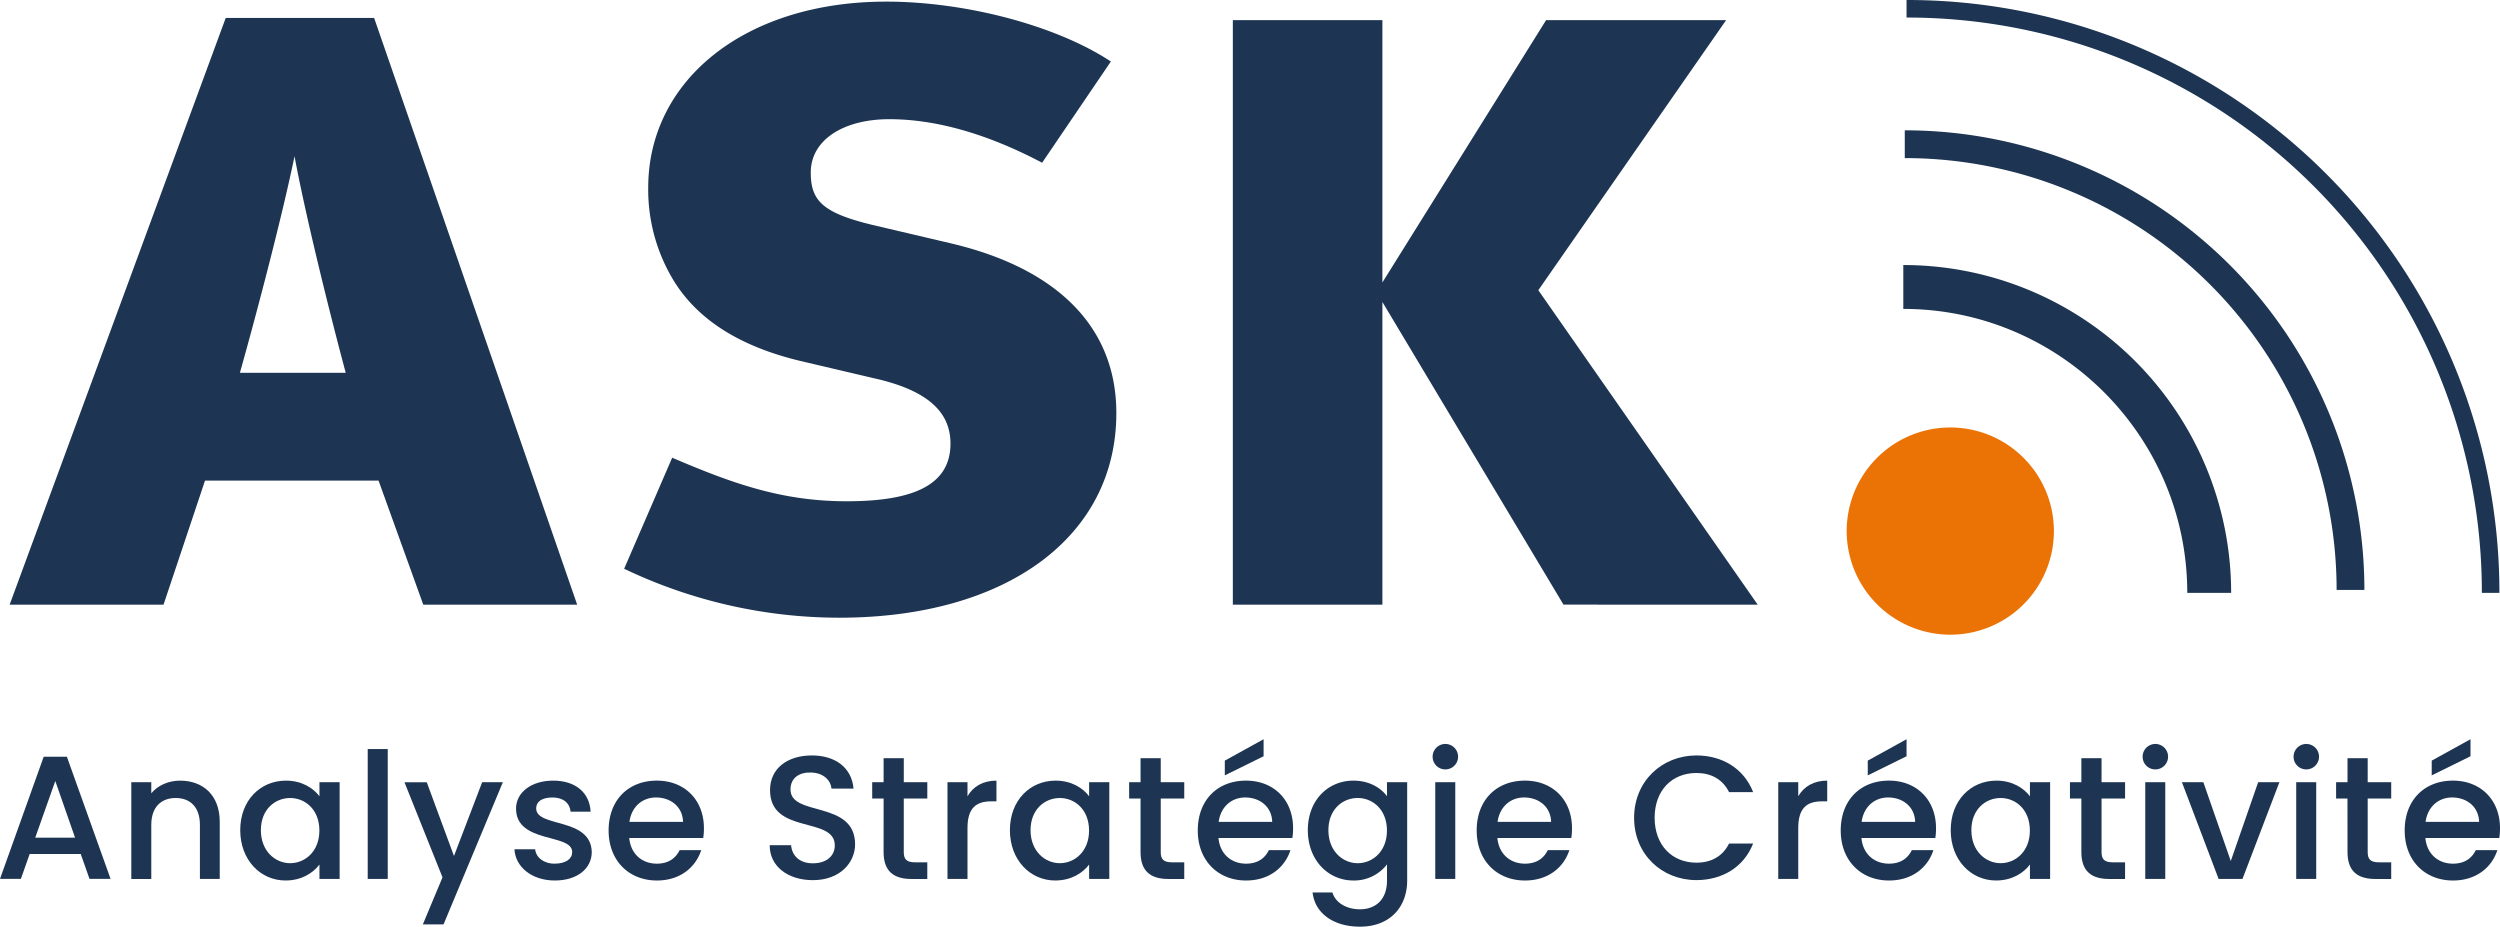 <?xml version="1.0" encoding="UTF-8" standalone="no"?>
<svg
   xmlns:dc="http://purl.org/dc/elements/1.1/"
   xmlns:cc="http://creativecommons.org/ns#"
   xmlns:rdf="http://www.w3.org/1999/02/22-rdf-syntax-ns#"
   xmlns:svg="http://www.w3.org/2000/svg"
   xmlns="http://www.w3.org/2000/svg"
   xmlns:sodipodi="http://sodipodi.sourceforge.net/DTD/sodipodi-0.dtd"
   xmlns:inkscape="http://www.inkscape.org/namespaces/inkscape"
   id="f96f395c-d67d-438e-8cac-037fbf1762cd"
   data-name="Calque 1"
   viewBox="0 0 1709.131 633.52"
   version="1.1"
   sodipodi:docname="logo_ask_trans_fr.svg"
   width="1709.132"
   height="633.52"
   inkscape:version="0.92.3 (2405546, 2018-03-11)">
  <sodipodi:namedview
     pagecolor="#1d3553"
     bordercolor="#666666"
     borderopacity="1"
     objecttolerance="10"
     gridtolerance="10"
     guidetolerance="10"
     inkscape:pageopacity="0"
     inkscape:pageshadow="2"
     inkscape:window-width="1853"
     inkscape:window-height="1025"
     id="namedview71"
     showgrid="false"
     inkscape:pagecheckerboard="true"
     fit-margin-top="0"
     fit-margin-left="0"
     fit-margin-right="0"
     fit-margin-bottom="0"
     inkscape:zoom="0.23254473"
     inkscape:cx="146.09487"
     inkscape:cy="326.66001"
     inkscape:window-x="67"
     inkscape:window-y="27"
     inkscape:window-maximized="1"
     inkscape:current-layer="f96f395c-d67d-438e-8cac-037fbf1762cd" />
  <defs
     id="defs4">
    <style
       id="style2">.a84b3d02-9f3e-4536-8411-61ecabdd7de4{fill:#1d3553;}.ad2b190f-6507-4b9b-a4d6-cffc8ea126fd{fill:#eb7305;}</style>
  </defs>
  <title
     id="title6">logo_ask_ok</title>
  <path
     class="a84b3d02-9f3e-4536-8411-61ecabdd7de4"
     d="M 394.58,413.37 255.78,12.28 H 154.31 L 6.59,413.37 H 111.8 l 28.36,-84.82 h 118.63 l 30.58,84.82 z m -158.19,-158.5 h -72.38 c 11.95,-42.41 29.07,-107.88 37.35,-148.06 7.43,40.18 23.82,106.41 35,148.06 m 526.83,27.53 c 0,-61 -43.3,-99.71 -113.42,-116.11 l -53.69,-12.62 c -33.59,-8.2 -41.8,-16.38 -41.8,-35.71 0,-22.33 22.4,-36.47 53.69,-36.47 31.29,0 66.43,9.67 104.48,29.77 l 47,-69.21 c -37.27,-24.59 -99.21,-40.94 -153.63,-40.94 -96.3,0 -162.67,53.56 -162.67,127.28 a 119.71,119.71 0 0 0 16.39,61.74 c 15.71,26.79 44,46.12 87.3,56.56 l 50.73,11.92 c 36.58,8.17 52.23,23 52.23,44.64 0,27.55 -23.85,39.44 -70.88,39.44 -44,0 -77.59,-11.89 -119.38,-29.78 l -32.84,75.92 a 341.25,341.25 0 0 0 147,33.47 c 114.14,0 189.49,-55.08 189.49,-139.9 m 438.49,131 -150,-215 128.4,-184.65 H 1057 L 945.08,193.1 V 13.75 H 842.83 V 413.37 h 102.25 v -206.91 l 123.8,206.89 z"
     id="path8"
     inkscape:connector-curvature="0"
     style="fill:#1d3553" />
  <path
     class="a84b3d02-9f3e-4536-8411-61ecabdd7de4"
     d="M 55.19,583.84 H 20.28 l -6,17 H 0 l 29.88,-83.51 h 15.84 l 29.87,83.51 h -14.4 z m -17.39,-49.91 -13.72,38.75 h 27.23 z"
     id="path10"
     inkscape:connector-curvature="0"
     style="fill:#1d3553" />
  <path
     class="a84b3d02-9f3e-4536-8411-61ecabdd7de4"
     d="m 136.67,563.92 c 0,-12.12 -6.6,-18.36 -16.56,-18.36 -9.96,0 -16.68,6.24 -16.68,18.36 v 37 H 89.76 v -66.16 h 13.67 v 7.56 c 4.45,-5.39 11.76,-8.64 19.68,-8.64 15.48,0 27.12,9.72 27.12,28.2 v 39 h -13.56 z"
     id="path12"
     inkscape:connector-curvature="0"
     style="fill:#1d3553" />
  <path
     class="a84b3d02-9f3e-4536-8411-61ecabdd7de4"
     d="m 195.47,533.68 c 11.16,0 18.84,5.28 22.92,10.68 v -9.6 h 13.8 v 66.12 h -13.8 v -9.84 c -4.2,5.64 -12.12,10.92 -23.16,10.92 -17.16,0 -31,-14 -31,-34.44 0,-20.44 13.85,-33.84 31.24,-33.84 z m 2.88,11.88 c -10.2,0 -20,7.68 -20,22 0,14.32 9.84,22.56 20,22.56 10.16,0 20,-8 20,-22.32 0,-14.32 -9.68,-22.24 -20,-22.24 z"
     id="path14"
     inkscape:connector-curvature="0"
     style="fill:#1d3553" />
  <path
     class="a84b3d02-9f3e-4536-8411-61ecabdd7de4"
     d="m 251.39,512.09 h 13.69 v 88.79 h -13.69 z"
     id="path16"
     inkscape:connector-curvature="0"
     style="fill:#1d3553" />
  <path
     class="a84b3d02-9f3e-4536-8411-61ecabdd7de4"
     d="m 329.63,534.76 h 14.16 l -40.56,97.2 h -14.15 l 13.44,-32.16 -26,-65 h 15.24 l 18.6,50.4 z"
     id="path18"
     inkscape:connector-curvature="0"
     style="fill:#1d3553" />
  <path
     class="a84b3d02-9f3e-4536-8411-61ecabdd7de4"
     d="m 379.31,601.96 c -15.84,0 -27,-9.36 -27.6,-21.36 h 14.16 c 0.48,5.4 5.64,9.84 13.2,9.84 7.92,0 12.12,-3.36 12.12,-7.92 0,-13 -38.4,-5.52 -38.4,-29.76 0,-10.56 9.84,-19.08 25.44,-19.08 15,0 24.84,8 25.56,21.24 h -13.71 c -0.48,-5.76 -4.92,-9.72 -12.36,-9.72 -7.44,0 -11.16,3 -11.16,7.44 0,13.32 37.32,5.88 38,29.76 0.07,11.16 -9.65,19.56 -25.25,19.56 z"
     id="path20"
     inkscape:connector-curvature="0"
     style="fill:#1d3553" />
  <path
     class="a84b3d02-9f3e-4536-8411-61ecabdd7de4"
     d="m 449.08,601.96 c -19,0 -33,-13.44 -33,-34.2 0,-20.76 13.44,-34.08 33,-34.08 18.84,0 32.16,13.08 32.16,32.52 a 42.2,42.2 0 0 1 -0.48,6.72 h -50.57 c 1,10.92 8.76,17.52 18.84,17.52 8.4,0 13.08,-4.08 15.6,-9.24 h 14.76 c -3.72,11.52 -14.16,20.76 -30.31,20.76 z m -18.72,-40.08 h 36.6 c -0.24,-10.2 -8.28,-16.68 -18.48,-16.68 -9.29,0 -16.73,6.26 -18.17,16.68 z"
     id="path22"
     inkscape:connector-curvature="0"
     style="fill:#1d3553" />
  <path
     class="a84b3d02-9f3e-4536-8411-61ecabdd7de4"
     d="m 555.71,601.72 c -16.68,0 -29.52,-9.12 -29.52,-23.88 h 14.64 c 0.6,6.84 5.4,12.36 14.88,12.36 9.48,0 15,-5.16 15,-12.24 0,-20.16 -44.28,-7.08 -44.28,-37.8 0,-14.64 11.65,-23.7 28.65,-23.7 16,0 27.24,8.39 28.44,22.67 h -15.09 c -0.48,-5.64 -5.4,-10.79 -14,-11 -7.92,-0.25 -14,3.59 -14,11.63 0,18.84 44.16,7.08 44.16,37.56 -0.08,12.4 -10.28,24.4 -28.88,24.4 z"
     id="path24"
     inkscape:connector-curvature="0"
     style="fill:#1d3553" />
  <path
     class="a84b3d02-9f3e-4536-8411-61ecabdd7de4"
     d="m 604.08,545.92 h -7.8 v -11.16 h 7.8 v -16.43 h 13.8 v 16.43 h 16.08 v 11.16 h -16.09 v 36.6 c 0,4.92 1.92,7 7.68,7 h 8.4 v 11.4 h -10.8 c -11.76,0 -19.08,-4.92 -19.08,-18.36 z"
     id="path26"
     inkscape:connector-curvature="0"
     style="fill:#1d3553" />
  <path
     class="a84b3d02-9f3e-4536-8411-61ecabdd7de4"
     d="m 661.43,600.88 h -13.68 v -66.12 h 13.68 v 9.6 c 3.84,-6.6 10.44,-10.68 19.8,-10.68 v 14.16 h -3.48 c -10.08,0 -16.32,4.2 -16.32,18.24 z"
     id="path28"
     inkscape:connector-curvature="0"
     style="fill:#1d3553" />
  <path
     class="a84b3d02-9f3e-4536-8411-61ecabdd7de4"
     d="m 721.66,533.68 c 11.16,0 18.84,5.28 22.92,10.68 v -9.6 h 13.8 v 66.12 h -13.8 v -9.84 c -4.2,5.64 -12.12,10.92 -23.16,10.92 -17.15,0 -31,-14 -31,-34.44 0,-20.44 13.85,-33.84 31.24,-33.84 z m 2.88,11.88 c -10.2,0 -20,7.68 -20,22 0,14.32 9.84,22.56 20,22.56 10.16,0 20,-8 20,-22.32 0,-14.32 -9.68,-22.24 -20,-22.24 z"
     id="path30"
     inkscape:connector-curvature="0"
     style="fill:#1d3553" />
  <path
     class="a84b3d02-9f3e-4536-8411-61ecabdd7de4"
     d="m 779.74,545.92 h -7.8 v -11.16 h 7.8 v -16.43 h 13.8 v 16.43 h 16.08 v 11.16 h -16.08 v 36.6 c 0,4.92 1.92,7 7.68,7 h 8.4 v 11.4 h -10.8 c -11.76,0 -19.08,-4.92 -19.08,-18.36 z"
     id="path32"
     inkscape:connector-curvature="0"
     style="fill:#1d3553" />
  <path
     class="a84b3d02-9f3e-4536-8411-61ecabdd7de4"
     d="m 851.86,601.96 c -19,0 -33,-13.44 -33,-34.2 0,-20.76 13.44,-34.08 33,-34.08 18.84,0 32.16,13.08 32.16,32.52 a 42.2,42.2 0 0 1 -0.48,6.72 h -50.52 c 1,10.92 8.76,17.52 18.84,17.52 8.4,0 13.08,-4.08 15.6,-9.24 h 14.76 c -3.72,11.52 -14.14,20.76 -30.36,20.76 z m -18.72,-40.08 h 36.6 c -0.24,-10.2 -8.28,-16.68 -18.48,-16.68 -9.24,0 -16.68,6.26 -18.12,16.68 z m 30.72,-56.51 v 11.64 l -26.52,13.08 v -10.08 z"
     id="path34"
     inkscape:connector-curvature="0"
     style="fill:#1d3553" />
  <path
     class="a84b3d02-9f3e-4536-8411-61ecabdd7de4"
     d="m 925.3,533.68 c 10.8,0 18.84,5 22.92,10.68 v -9.6 h 13.8 v 67.2 c 0,18 -11.64,31.56 -32.28,31.56 -17.64,0 -30.72,-8.76 -32.4,-23.4 h 13.56 c 2,6.84 9.36,11.52 18.84,11.52 10.56,0 18.48,-6.48 18.48,-19.68 v -11 a 28.38,28.38 0 0 1 -22.92,11 c -17.4,0 -31.2,-14 -31.2,-34.44 0,-20.44 13.8,-33.84 31.2,-33.84 z m 2.88,11.88 c -10.2,0 -20,7.68 -20,22 0,14.32 9.84,22.56 20,22.56 10.16,0 20,-8 20,-22.32 0,-14.32 -9.68,-22.24 -20,-22.24 z"
     id="path36"
     inkscape:connector-curvature="0"
     style="fill:#1d3553" />
  <path
     class="a84b3d02-9f3e-4536-8411-61ecabdd7de4"
     d="m 979.42,517.25 a 8.7,8.7 0 1 1 8.76,8.76 8.66,8.66 0 0 1 -8.76,-8.76 z m 1.8,17.51 h 13.68 v 66.12 h -13.68 z"
     id="path38"
     inkscape:connector-curvature="0"
     style="fill:#1d3553" />
  <path
     class="a84b3d02-9f3e-4536-8411-61ecabdd7de4"
     d="m 1042.54,601.96 c -19,0 -33,-13.44 -33,-34.2 0,-20.76 13.44,-34.08 33,-34.08 18.84,0 32.16,13.08 32.16,32.52 a 42.2,42.2 0 0 1 -0.48,6.72 h -50.52 c 1,10.92 8.76,17.52 18.84,17.52 8.4,0 13.08,-4.08 15.6,-9.24 h 14.76 c -3.72,11.52 -14.16,20.76 -30.36,20.76 z m -18.72,-40.08 h 36.6 c -0.24,-10.2 -8.28,-16.68 -18.48,-16.68 -9.24,0 -16.68,6.26 -18.12,16.68 z"
     id="path40"
     inkscape:connector-curvature="0"
     style="fill:#1d3553" />
  <path
     class="a84b3d02-9f3e-4536-8411-61ecabdd7de4"
     d="m 1159.78,516.46 c 17.4,0 32.4,8.76 38.76,25.07 h -16.46 c -4.44,-8.88 -12.36,-13.07 -22.32,-13.07 -16.56,0 -28.56,11.75 -28.56,30.59 0,18.84 12,30.72 28.56,30.72 10,0 17.88,-4.2 22.32,-13.08 h 16.44 c -6.36,16.32 -21.36,25 -38.76,25 -23.52,0 -42.6,-17.52 -42.6,-42.6 0,-25.08 19.1,-42.63 42.62,-42.63 z"
     id="path42"
     inkscape:connector-curvature="0"
     style="fill:#1d3553" />
  <path
     class="a84b3d02-9f3e-4536-8411-61ecabdd7de4"
     d="m 1229.38,600.88 h -13.68 v -66.12 h 13.68 v 9.6 c 3.84,-6.6 10.44,-10.68 19.8,-10.68 v 14.16 h -3.48 c -10.08,0 -16.32,4.2 -16.32,18.24 z"
     id="path44"
     inkscape:connector-curvature="0"
     style="fill:#1d3553" />
  <path
     class="a84b3d02-9f3e-4536-8411-61ecabdd7de4"
     d="m 1291.42,601.96 c -19,0 -33,-13.44 -33,-34.2 0,-20.76 13.44,-34.08 33,-34.08 18.83,0 32.15,13.08 32.15,32.52 a 42.2,42.2 0 0 1 -0.48,6.72 h -50.51 c 1,10.92 8.76,17.52 18.84,17.52 8.39,0 13.07,-4.08 15.6,-9.24 h 14.75 c -3.69,11.52 -14.16,20.76 -30.35,20.76 z m -18.72,-40.08 h 36.59 c -0.23,-10.2 -8.27,-16.68 -18.47,-16.68 -9.24,0 -16.68,6.26 -18.12,16.68 z m 30.72,-56.51 v 11.64 l -26.52,13.08 v -10.08 z"
     id="path46"
     inkscape:connector-curvature="0"
     style="fill:#1d3553" />
  <path
     class="a84b3d02-9f3e-4536-8411-61ecabdd7de4"
     d="m 1364.85,533.68 c 11.16,0 18.84,5.28 22.92,10.68 v -9.6 h 13.8 v 66.12 h -13.8 v -9.84 c -4.2,5.64 -12.12,10.92 -23.16,10.92 -17.16,0 -31,-14 -31,-34.44 0,-20.44 13.84,-33.84 31.24,-33.84 z m 2.88,11.88 c -10.2,0 -20,7.68 -20,22 0,14.32 9.84,22.56 20,22.56 10.16,0 20,-8 20,-22.32 0,-14.32 -9.65,-22.24 -20,-22.24 z"
     id="path48"
     inkscape:connector-curvature="0"
     style="fill:#1d3553" />
  <path
     class="a84b3d02-9f3e-4536-8411-61ecabdd7de4"
     d="m 1422.93,545.92 h -7.8 v -11.16 h 7.8 v -16.43 h 13.8 v 16.43 h 16.08 v 11.16 h -16.08 v 36.6 c 0,4.92 1.92,7 7.68,7 h 8.4 v 11.4 h -10.8 c -11.76,0 -19.08,-4.92 -19.08,-18.36 z"
     id="path50"
     inkscape:connector-curvature="0"
     style="fill:#1d3553" />
  <path
     class="a84b3d02-9f3e-4536-8411-61ecabdd7de4"
     d="m 1464.81,517.25 a 8.7,8.7 0 1 1 8.76,8.76 8.66,8.66 0 0 1 -8.76,-8.76 z m 1.8,17.51 h 13.68 v 66.12 h -13.68 z"
     id="path52"
     inkscape:connector-curvature="0"
     style="fill:#1d3553" />
  <path
     class="a84b3d02-9f3e-4536-8411-61ecabdd7de4"
     d="m 1506.33,534.76 18.75,53.88 18.72,-53.88 h 14.52 l -25.24,66.12 h -16.32 l -25.08,-66.12 z"
     id="path54"
     inkscape:connector-curvature="0"
     style="fill:#1d3553" />
  <path
     class="a84b3d02-9f3e-4536-8411-61ecabdd7de4"
     d="m 1568.01,517.25 a 8.7,8.7 0 1 1 8.76,8.76 8.66,8.66 0 0 1 -8.76,-8.76 z m 1.8,17.51 h 13.68 v 66.12 h -13.68 z"
     id="path56"
     inkscape:connector-curvature="0"
     style="fill:#1d3553" />
  <path
     class="a84b3d02-9f3e-4536-8411-61ecabdd7de4"
     d="m 1604.85,545.92 h -7.77 v -11.16 h 7.8 v -16.43 h 13.8 v 16.43 h 16.08 v 11.16 h -16.08 v 36.6 c 0,4.92 1.92,7 7.68,7 h 8.4 v 11.4 h -10.8 c -11.76,0 -19.08,-4.92 -19.08,-18.36 z"
     id="path58"
     inkscape:connector-curvature="0"
     style="fill:#1d3553" />
  <path
     class="a84b3d02-9f3e-4536-8411-61ecabdd7de4"
     d="m 1676.97,601.96 c -19,0 -33,-13.44 -33,-34.2 0,-20.76 13.44,-34.08 33,-34.08 18.84,0 32.16,13.08 32.16,32.52 a 42.2,42.2 0 0 1 -0.48,6.72 h -50.52 c 1,10.92 8.76,17.52 18.84,17.52 8.4,0 13.08,-4.08 15.6,-9.24 h 14.76 c -3.72,11.52 -14.16,20.76 -30.36,20.76 z m -18.72,-40.08 h 36.6 c -0.24,-10.2 -8.28,-16.68 -18.48,-16.68 -9.24,0 -16.68,6.26 -18.12,16.68 z m 30.72,-56.51 v 11.64 l -26.52,13.08 v -10.08 z"
     id="path60"
     inkscape:connector-curvature="0"
     style="fill:#1d3553" />
  <path
     class="ad2b190f-6507-4b9b-a4d6-cffc8ea126fd"
     d="m 1333.49,433.91 a 70.83,70.83 0 1 0 -71,-70.84 70.92,70.92 0 0 0 71,70.84"
     id="path62"
     inkscape:connector-curvature="0"
     style="fill:#eb7305" />
  <path
     class="a84b3d02-9f3e-4536-8411-61ecabdd7de4"
     d="m 1525.33,405.32 h -30 c 0,-107 -87.08,-194.13 -194.13,-194.13 v -30 a 224.13,224.13 0 0 1 224.13,224.13 z"
     id="path64"
     inkscape:connector-curvature="0"
     style="fill:#1d3553" />
  <path
     class="a84b3d02-9f3e-4536-8411-61ecabdd7de4"
     d="m 1616.43,403.32 h -19 a 295.23,295.23 0 0 0 -295.23,-295.23 V 89.09 a 314.24,314.24 0 0 1 314.23,314.23 z"
     id="path66"
     inkscape:connector-curvature="0"
     style="fill:#1d3553" />
  <path
     class="a84b3d02-9f3e-4536-8411-61ecabdd7de4"
     d="m 1708.73,405.32 h -12 A 393,393 0 0 0 1303.41,12 V 1.2651976e-4 A 405,405 0 0 1 1708.73,405.32 Z"
     id="path68"
     inkscape:connector-curvature="0"
     style="fill:#1d3553" />
</svg>
